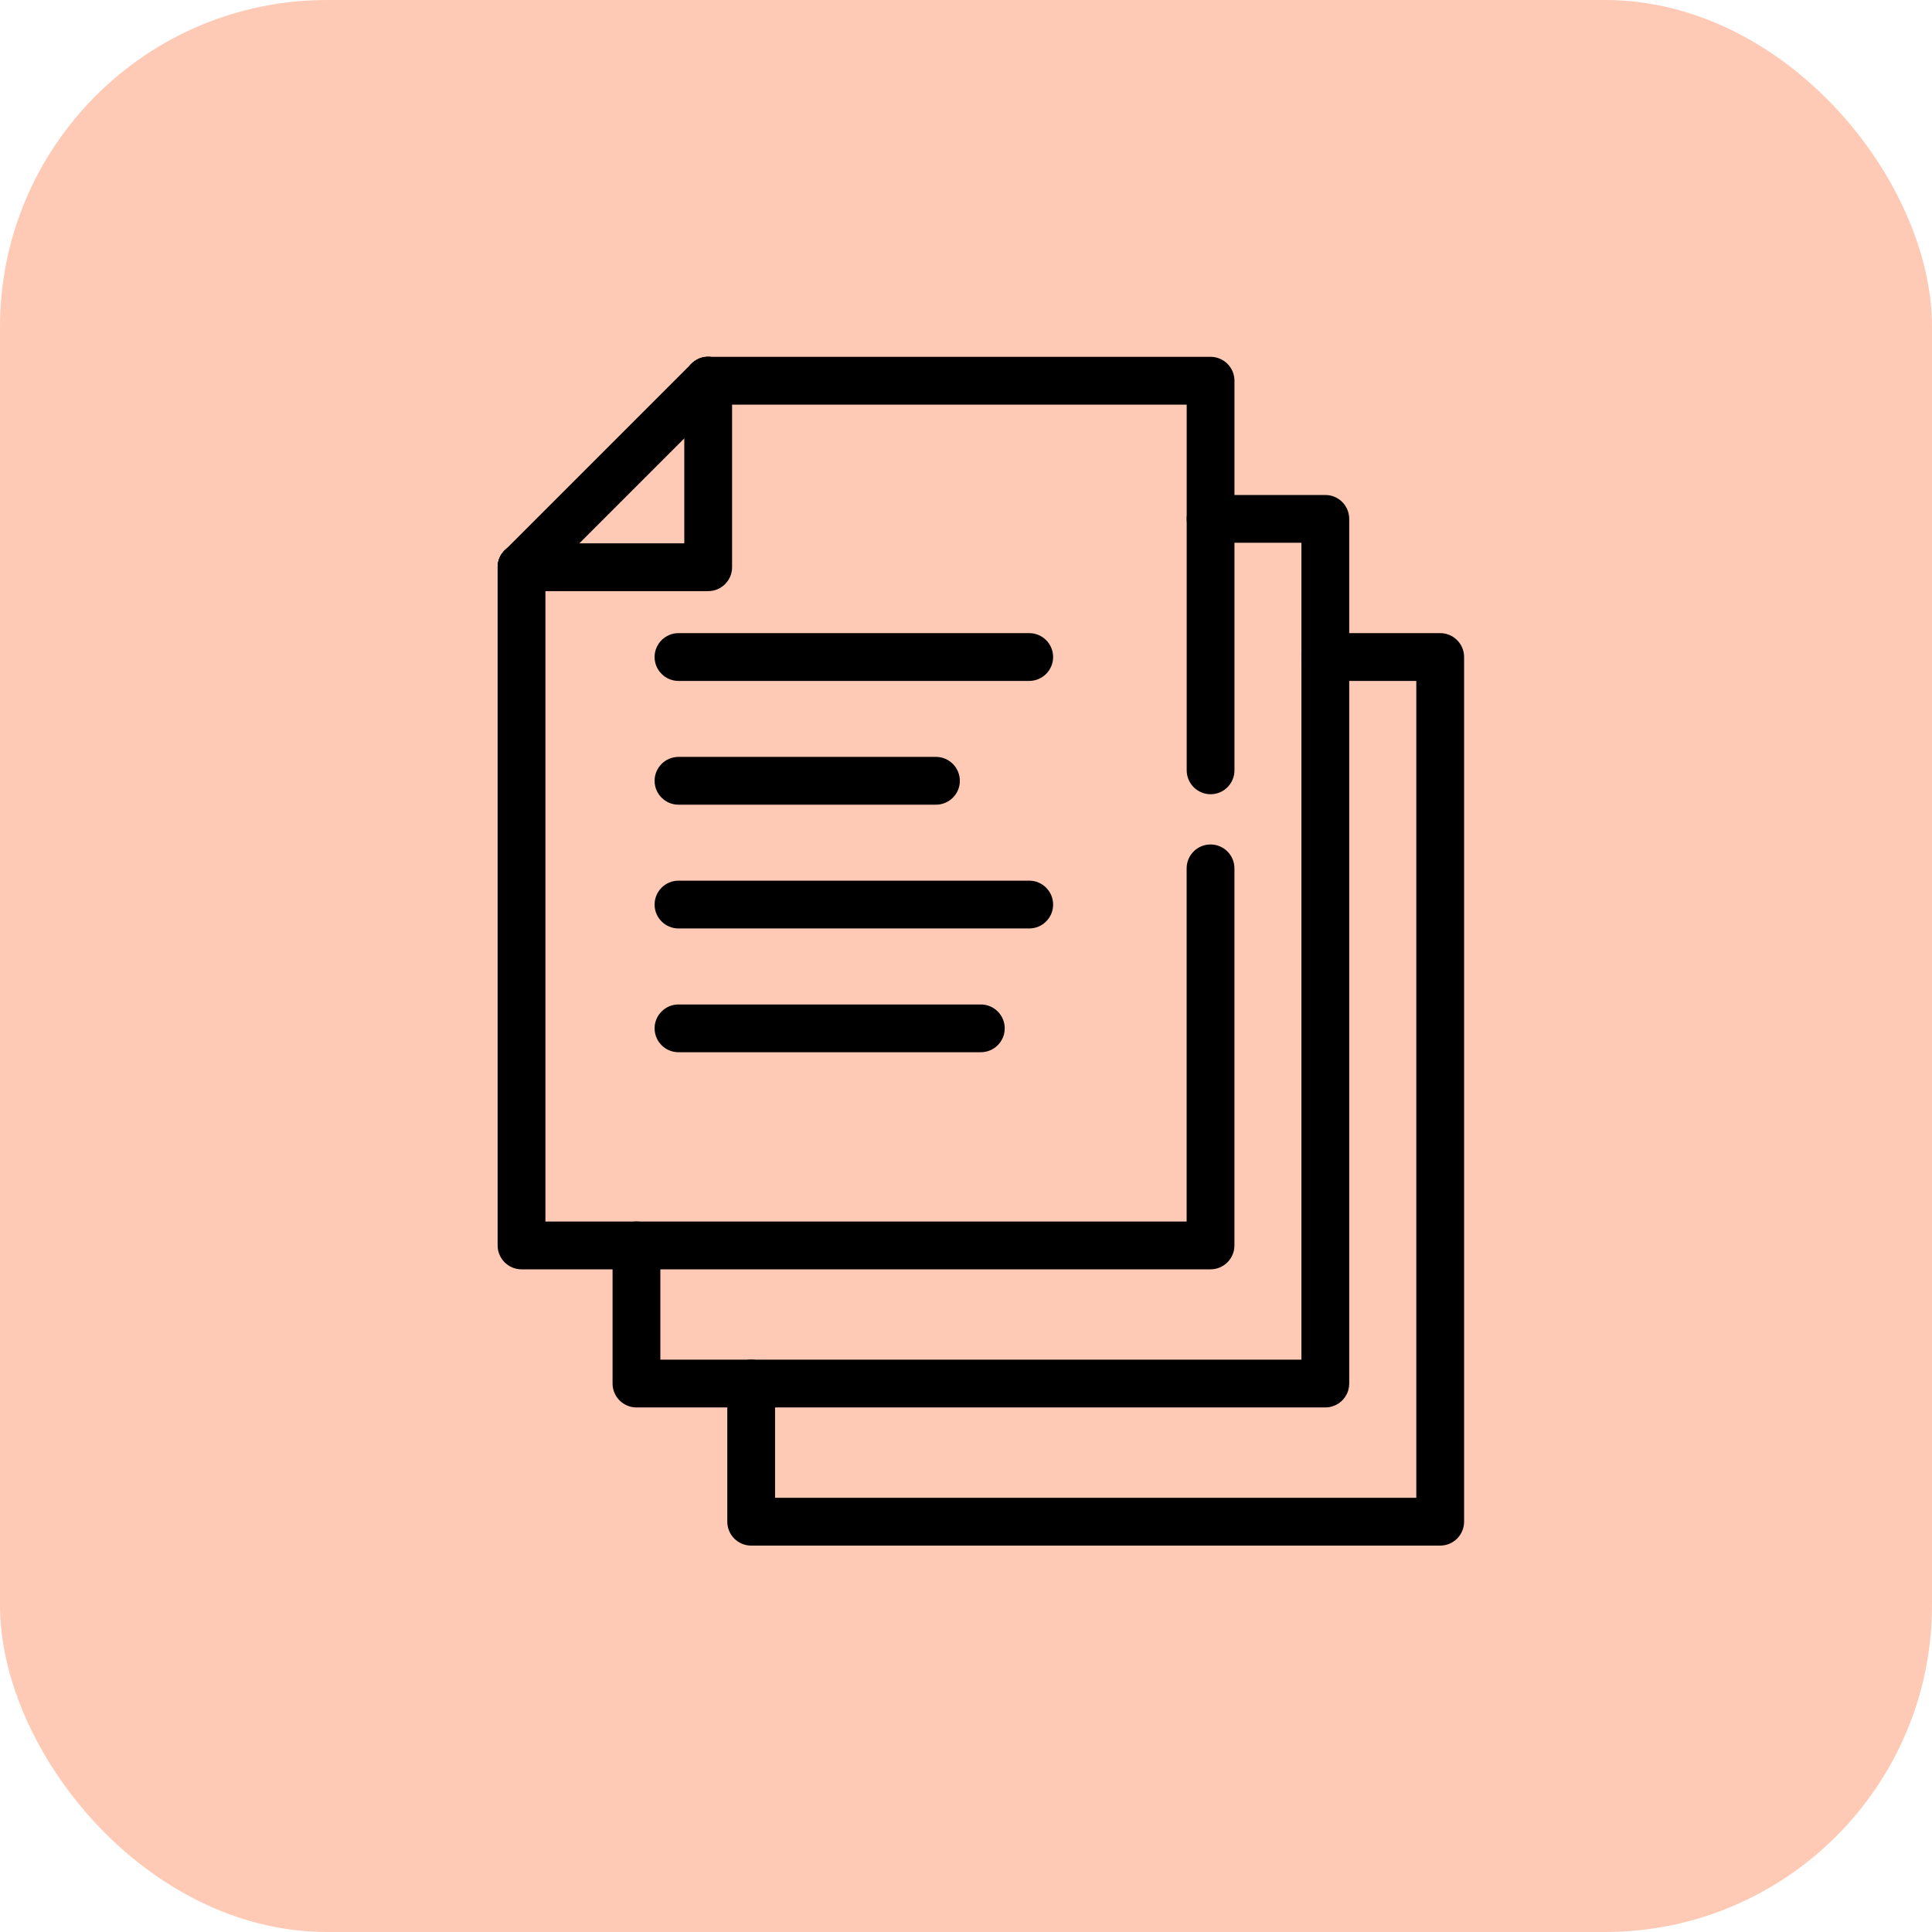 <svg width="65" height="65" viewBox="0 0 65 65" fill="none" xmlns="http://www.w3.org/2000/svg">
<rect width="65" height="65" rx="11" fill="#FFCAB5"/>
<g clip-path="url(#clip0_1157_2799)">
<path d="M40.727 42.705H17.546C17.102 42.705 16.742 42.344 16.742 41.901V19.084C16.742 18.64 17.102 18.28 17.546 18.28C17.99 18.28 18.35 18.64 18.35 19.084V41.097H39.923V29.215C39.923 28.771 40.283 28.411 40.727 28.411C41.171 28.411 41.531 28.771 41.531 29.215V41.901C41.531 42.345 41.171 42.705 40.727 42.705Z" fill="black"/>
<path d="M40.729 26.721C40.285 26.721 39.925 26.36 39.925 25.917V13.613H23.827C23.384 13.613 23.023 13.253 23.023 12.809C23.023 12.366 23.384 12.005 23.827 12.005H40.729C41.172 12.005 41.532 12.366 41.532 12.809V25.917C41.532 26.361 41.173 26.721 40.729 26.721Z" fill="black"/>
<path d="M44.589 47.352H21.413C20.97 47.352 20.609 46.992 20.609 46.548V41.9C20.609 41.456 20.97 41.096 21.413 41.096C21.857 41.096 22.217 41.456 22.217 41.9V45.744H43.785V18.261H40.728C40.285 18.261 39.925 17.9 39.925 17.457C39.925 17.013 40.285 16.653 40.728 16.653H44.589C45.033 16.653 45.393 17.013 45.393 17.457V46.548C45.393 46.992 45.033 47.352 44.589 47.352Z" fill="black"/>
<path d="M48.454 52H25.273C24.829 52 24.469 51.639 24.469 51.196V46.548C24.469 46.105 24.829 45.744 25.273 45.744C25.716 45.744 26.076 46.105 26.076 46.548V50.392H47.65V22.909H44.587C44.144 22.909 43.784 22.548 43.784 22.105C43.784 21.661 44.144 21.301 44.587 21.301H48.454C48.898 21.301 49.258 21.661 49.258 22.105V51.196C49.258 51.64 48.898 52 48.454 52Z" fill="black"/>
<path d="M23.826 19.888H17.546C17.102 19.888 16.742 19.528 16.742 19.084C16.742 18.64 17.102 18.28 17.546 18.28H23.022V12.809C23.022 12.366 23.383 12.005 23.826 12.005C24.27 12.005 24.63 12.366 24.63 12.809V19.084C24.63 19.528 24.27 19.888 23.826 19.888Z" fill="black"/>
<path d="M17.548 19.89C16.862 19.913 16.467 18.996 16.98 18.518L23.258 12.24C24.015 11.507 25.131 12.616 24.395 13.377L18.117 19.655C17.96 19.811 17.754 19.89 17.548 19.89Z" fill="black"/>
<path d="M34.627 22.909H22.827C22.384 22.909 22.023 22.548 22.023 22.105C22.023 21.661 22.384 21.301 22.827 21.301H34.628C35.071 21.301 35.431 21.661 35.431 22.105C35.431 22.548 35.071 22.909 34.627 22.909Z" fill="black"/>
<path d="M31.489 27.073H22.827C22.384 27.073 22.023 26.713 22.023 26.269C22.023 25.826 22.384 25.465 22.827 25.465H31.489C31.933 25.465 32.293 25.826 32.293 26.269C32.293 26.713 31.933 27.073 31.489 27.073Z" fill="black"/>
<path d="M34.627 31.237H22.827C22.384 31.237 22.023 30.877 22.023 30.433C22.023 29.989 22.384 29.629 22.827 29.629H34.628C35.071 29.629 35.431 29.989 35.431 30.433C35.431 30.877 35.071 31.237 34.627 31.237Z" fill="black"/>
<path d="M32.999 35.401H22.827C22.384 35.401 22.023 35.041 22.023 34.597C22.023 34.154 22.384 33.794 22.827 33.794H32.999C33.442 33.794 33.803 34.154 33.803 34.597C33.803 35.041 33.442 35.401 32.999 35.401Z" fill="black"/>
</g>
<defs>
<clipPath id="clip0_1157_2799">
<rect width="40" height="40" fill="white" transform="translate(13 12)"/>
</clipPath>
</defs>
</svg>
